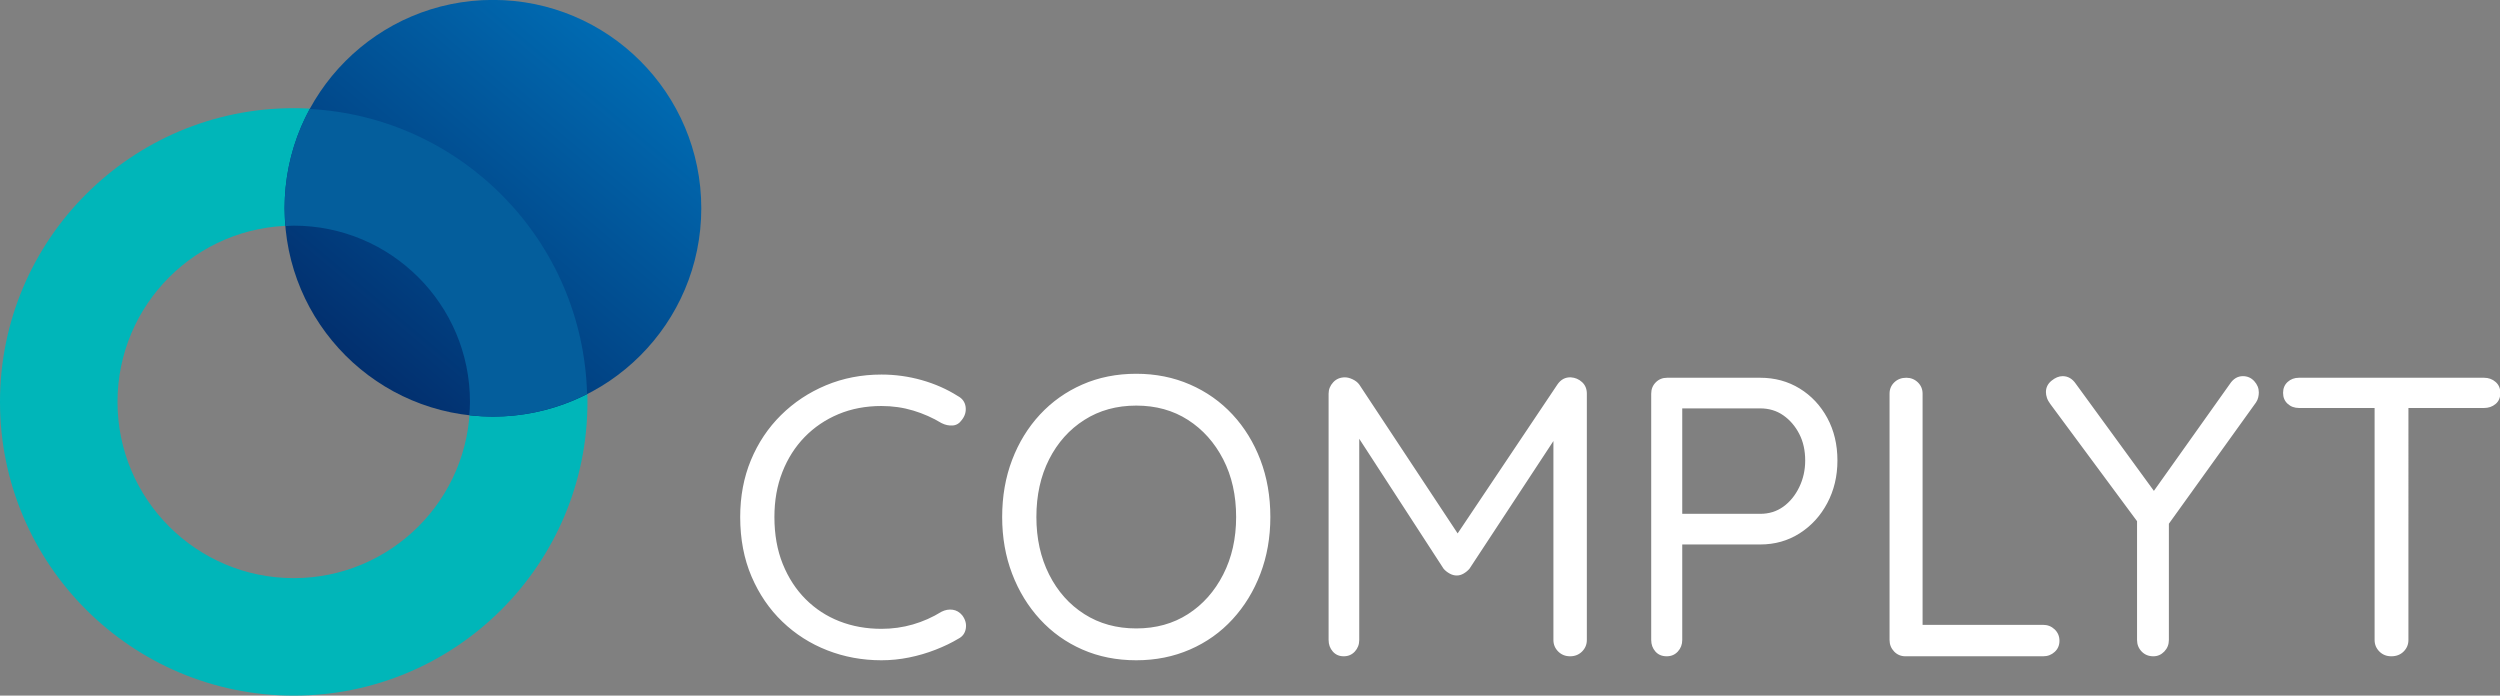 <?xml version="1.0" encoding="UTF-8" standalone="no"?>
<svg
   xmlns:dc="http://purl.org/dc/elements/1.1/"
   xmlns:cc="http://creativecommons.org/ns#"
   xmlns:rdf="http://www.w3.org/1999/02/22-rdf-syntax-ns#"
   xmlns:svg="http://www.w3.org/2000/svg"
   xmlns="http://www.w3.org/2000/svg"
   xmlns:sodipodi="http://sodipodi.sourceforge.net/DTD/sodipodi-0.dtd"
   xmlns:inkscape="http://www.inkscape.org/namespaces/inkscape"
   width="126.516mm"
   height="35.202mm"
   viewBox="0 0 126.516 35.202"
   version="1.1"
   id="svg8"
   inkscape:version="1.0.2-2 (e86c870879, 2021-01-15)"
   sodipodi:docname="Complyt_w.svg">
  <rect x="0" y="0" width="126.516" height="35.202" fill="#808080" stroke="none"/>
  <defs
     id="defs2">
    <clipPath
       clipPathUnits="userSpaceOnUse"
       id="clipPath853">
      <path
         d="m 88.354,151.307 c 0,-35.722 28.961,-64.683 64.683,-64.683 35.731,0 64.692,28.961 64.692,64.683 v 0 c 0,35.726 -28.961,64.689 -64.692,64.689 v 0 c -35.722,0 -64.683,-28.962 -64.683,-64.689"
         clip-rule="evenodd"
         id="path851" />
    </clipPath>
    <linearGradient
       x1="94.46"
       y1="81.5"
       x2="211.62"
       y2="221.12"
       gradientUnits="userSpaceOnUse"
       spreadMethod="pad"
       id="linearGradient859">
      <stop
         style="stop-opacity:1;stop-color:#022360"
         offset="0"
         id="stop855" />
      <stop
         style="stop-opacity:1;stop-color:#0077c0"
         offset="1"
         id="stop857" />
    </linearGradient>
    <clipPath
       clipPathUnits="userSpaceOnUse"
       id="clipPath853-3">
      <path
         d="m 88.354,151.307 c 0,-35.722 28.961,-64.683 64.683,-64.683 35.731,0 64.692,28.961 64.692,64.683 v 0 c 0,35.726 -28.961,64.689 -64.692,64.689 v 0 c -35.722,0 -64.683,-28.962 -64.683,-64.689"
         clip-rule="evenodd"
         id="path851-9" />
    </clipPath>
    <linearGradient
       x1="94.46"
       y1="81.5"
       x2="211.62"
       y2="221.12"
       gradientUnits="userSpaceOnUse"
       spreadMethod="pad"
       id="linearGradient859-4">
      <stop
         style="stop-opacity:1;stop-color:#022360"
         offset="0"
         id="stop855-8" />
      <stop
         style="stop-opacity:1;stop-color:#0077c0"
         offset="1"
         id="stop857-0" />
    </linearGradient>
  </defs>
  <sodipodi:namedview
     id="base"
     pagecolor="#ffffff"
     bordercolor="#666666"
     borderopacity="1.0"
     inkscape:pageopacity="0.0"
     inkscape:pageshadow="2"
     inkscape:zoom="0.32269393"
     inkscape:cx="907.84809"
     inkscape:cy="349.07256"
     inkscape:document-units="mm"
     inkscape:current-layer="layer1"
     inkscape:document-rotation="0"
     showgrid="false"
     inkscape:window-width="1920"
     inkscape:window-height="992"
     inkscape:window-x="-8"
     inkscape:window-y="-8"
     inkscape:window-maximized="1"
     inkscape:pagecheckerboard="false"
     borderlayer="false"
     fit-margin-top="0"
     fit-margin-left="0"
     fit-margin-right="0"
     fit-margin-bottom="0" />
  <g
     inkscape:label="Layer 1"
     inkscape:groupmode="layer"
     id="layer1"
     transform="translate(-38.412,-88.988)">
    <g
       id="g841"
       inkscape:label="Complyt"
       transform="matrix(0.163,0,0,-0.163,38.412,124.191)">
      <path
         d="m 182.391,91.194 c 0,50.367 -40.831,91.194 -91.192,91.194 C 40.832,182.387 0,141.561 0,91.194 0,40.827 40.832,0 91.199,0 c 50.362,0 91.192,40.827 91.192,91.194 z m -36.476,0 c 0,-30.221 -24.501,-54.717 -54.717,-54.717 -30.221,0 -54.717,24.496 -54.717,54.717 0,30.221 24.495,54.717 54.717,54.717 30.216,0 54.717,-24.495 54.717,-54.717"
         style="fill:#00b6b9;fill-opacity:1;fill-rule:nonzero;stroke:none"
         id="path843" />
      <path
         d="m 771.213,89.302 c 1.4,0 2.597,0.41 3.582,1.236 0.991,0.821 1.482,1.976 1.482,3.457 0,1.401 -0.491,2.535 -1.482,3.397 -0.985,0.865 -2.182,1.297 -3.582,1.297 h -57.444 c -1.401,0 -2.578,-0.432 -3.519,-1.297 -0.952,-0.862 -1.425,-1.996 -1.425,-3.397 0,-1.401 0.473,-2.534 1.425,-3.395 0.941,-0.866 2.117,-1.298 3.519,-1.298 h 23.47 V 17.278 c 0,-1.401 0.497,-2.592 1.482,-3.583 0.99,-0.987 2.226,-1.482 3.708,-1.482 1.562,0 2.841,0.495 3.828,1.482 0.991,0.991 1.485,2.182 1.485,3.583 V 89.302 Z M 692.271,96.715 668.717,63.568 644.462,96.838 c -1.072,1.562 -2.428,2.348 -4.074,2.348 -1.156,0 -2.307,-0.479 -3.461,-1.423 -1.153,-0.947 -1.728,-2.12 -1.728,-3.522 0,-0.575 0.103,-1.173 0.309,-1.788 0.204,-0.616 0.557,-1.259 1.048,-1.915 L 663.487,54.153 V 17.278 c 0,-1.401 0.473,-2.592 1.425,-3.583 0.946,-0.987 2.159,-1.482 3.639,-1.482 1.317,0 2.45,0.495 3.401,1.482 0.947,0.991 1.417,2.182 1.417,3.583 v 36.089 l 27.059,37.667 c 0.325,0.491 0.551,1.003 0.678,1.543 0.125,0.531 0.187,1.048 0.187,1.544 0,1.318 -0.476,2.489 -1.423,3.52 -0.946,1.028 -2.119,1.545 -3.52,1.545 -1.645,0 -3.007,-0.826 -4.079,-2.472 z M 596.902,21.972 v 71.778 c 0,1.397 -0.495,2.57 -1.482,3.522 -0.99,0.946 -2.185,1.418 -3.584,1.418 -1.484,0 -2.716,-0.472 -3.707,-1.418 -0.987,-0.951 -1.481,-2.125 -1.481,-3.522 V 17.278 c 0,-1.401 0.473,-2.592 1.417,-3.583 0.947,-0.987 2.121,-1.482 3.522,-1.482 h 42.746 c 1.401,0 2.597,0.451 3.584,1.361 0.99,0.901 1.481,2.057 1.481,3.457 0,1.398 -0.491,2.57 -1.481,3.522 -0.987,0.945 -2.182,1.419 -3.584,1.419 z m -79.311,76.717 c -1.401,0 -2.575,-0.472 -3.52,-1.418 -0.951,-0.951 -1.423,-2.125 -1.423,-3.522 V 17.278 c 0,-1.401 0.434,-2.592 1.299,-3.583 0.865,-0.987 2.039,-1.482 3.52,-1.482 1.401,0 2.553,0.495 3.457,1.482 0.907,0.991 1.361,2.182 1.361,3.583 v 29.65 h 24.211 c 4.529,0 8.607,1.15 12.234,3.457 3.625,2.306 6.483,5.439 8.586,9.393 2.097,3.953 3.15,8.357 3.15,13.216 0,4.944 -1.053,9.348 -3.15,13.221 -2.103,3.867 -4.962,6.916 -8.586,9.142 -3.627,2.222 -7.705,3.332 -12.234,3.332 z m 4.694,-42.249 v 32.737 h 24.211 c 2.722,0 5.108,-0.722 7.167,-2.159 2.062,-1.442 3.707,-3.362 4.942,-5.748 1.237,-2.386 1.853,-5.148 1.853,-8.276 0,-2.964 -0.616,-5.726 -1.853,-8.277 -1.235,-2.553 -2.881,-4.57 -4.942,-6.055 -2.059,-1.482 -4.445,-2.222 -7.167,-2.222 z M 413.908,97.272 c -0.946,-1.031 -1.419,-2.204 -1.419,-3.522 V 17.278 c 0,-1.401 0.434,-2.592 1.298,-3.583 0.862,-0.987 1.996,-1.482 3.397,-1.482 1.4,0 2.551,0.495 3.457,1.482 0.906,0.991 1.361,2.182 1.361,3.583 V 79.74 l 26.192,-40.349 c 0.491,-0.575 1.11,-1.071 1.851,-1.481 0.74,-0.415 1.481,-0.616 2.222,-0.616 0.741,0 1.464,0.202 2.163,0.616 0.697,0.41 1.295,0.906 1.791,1.481 L 482.287,79.043 V 17.278 c 0,-1.401 0.497,-2.592 1.486,-3.583 0.987,-0.987 2.222,-1.482 3.704,-1.482 1.481,0 2.717,0.495 3.709,1.482 0.985,0.991 1.481,2.182 1.481,3.583 v 76.472 c 0,1.482 -0.496,2.673 -1.481,3.583 -0.991,0.903 -2.144,1.397 -3.465,1.481 -1.726,0.082 -3.127,-0.66 -4.197,-2.225 L 452.553,50.363 422.002,96.59 c -0.495,0.66 -1.173,1.194 -2.039,1.606 -0.866,0.415 -1.669,0.619 -2.41,0.619 -1.48,0 -2.7,-0.516 -3.645,-1.543 z M 391.317,73.182 c -2.057,5.391 -4.939,10.087 -8.648,14.082 -3.707,3.992 -8.111,7.102 -13.216,9.325 -5.108,2.225 -10.668,3.338 -16.679,3.338 -6.095,0 -11.675,-1.113 -16.739,-3.338 -5.066,-2.223 -9.452,-5.333 -13.159,-9.325 -3.704,-3.995 -6.591,-8.692 -8.646,-14.082 -2.059,-5.395 -3.09,-11.306 -3.09,-17.728 0,-6.345 1.031,-12.212 3.09,-17.606 2.056,-5.397 4.942,-10.111 8.646,-14.144 3.707,-4.039 8.093,-7.167 13.159,-9.389 5.064,-2.226 10.644,-3.338 16.739,-3.338 6.011,0 11.571,1.112 16.679,3.338 5.105,2.222 9.509,5.349 13.216,9.389 3.709,4.033 6.591,8.748 8.648,14.144 2.056,5.394 3.086,11.261 3.086,17.606 0,6.421 -1.031,12.333 -3.086,17.728 z M 379.765,37.603 c -2.678,-5.235 -6.318,-9.332 -10.931,-12.293 -4.614,-2.967 -9.968,-4.45 -16.06,-4.45 -6.095,0 -11.471,1.482 -16.12,4.45 -4.659,2.961 -8.298,7.058 -10.936,12.293 -2.636,5.229 -3.954,11.177 -3.954,17.851 0,6.751 1.318,12.721 3.954,17.912 2.638,5.188 6.277,9.267 10.936,12.228 4.649,2.967 10.025,4.45 16.12,4.45 6.092,0 11.446,-1.482 16.06,-4.45 4.613,-2.961 8.254,-7.04 10.931,-12.228 2.676,-5.191 4.016,-11.161 4.016,-17.912 0,-6.675 -1.34,-12.622 -4.016,-17.851 z M 286.203,97.95 c -4.079,1.151 -8.258,1.732 -12.537,1.732 -6.18,0 -11.924,-1.116 -17.238,-3.338 -5.308,-2.223 -9.964,-5.31 -13.956,-9.264 -3.998,-3.954 -7.104,-8.612 -9.331,-13.96 -2.222,-5.355 -3.332,-11.245 -3.332,-17.666 0,-6.841 1.174,-12.993 3.52,-18.473 2.347,-5.473 5.536,-10.15 9.575,-14.018 4.033,-3.873 8.687,-6.841 13.957,-8.898 5.269,-2.057 10.873,-3.088 16.804,-3.088 2.882,0 5.742,0.291 8.583,0.866 2.842,0.575 5.579,1.378 8.215,2.41 2.638,1.025 4.983,2.159 7.042,3.394 1.315,0.66 2.1,1.709 2.345,3.151 0.25,1.441 -0.12,2.819 -1.11,4.141 -0.821,0.985 -1.813,1.56 -2.963,1.726 -1.156,0.165 -2.307,-0.04 -3.459,-0.616 -2.801,-1.73 -5.769,-3.047 -8.896,-3.953 -3.133,-0.907 -6.385,-1.36 -9.758,-1.36 -4.695,0 -9.042,0.784 -13.034,2.345 -3.998,1.566 -7.497,3.851 -10.504,6.858 -3.007,3.007 -5.373,6.649 -7.104,10.931 -1.728,4.285 -2.592,9.143 -2.592,14.583 0,5.105 0.821,9.758 2.472,13.957 1.647,4.202 3.954,7.826 6.915,10.872 2.968,3.044 6.466,5.413 10.499,7.104 4.039,1.687 8.482,2.53 13.347,2.53 3.457,0 6.749,-0.473 9.883,-1.419 3.128,-0.945 6.049,-2.245 8.771,-3.891 1.151,-0.581 2.303,-0.825 3.459,-0.741 1.15,0.081 2.097,0.657 2.841,1.726 0.987,1.238 1.375,2.597 1.175,4.079 -0.21,1.482 -1.013,2.592 -2.41,3.336 -3.378,2.138 -7.104,3.785 -11.181,4.941"
         style="fill:#ffffff;fill-opacity:1;fill-rule:nonzero;stroke:none"
         id="path845" />
      <g
         id="g847">
        <g
           id="g849"
           clip-path="url(#clipPath853-3)">
          <path
             d="m 88.354,151.307 c 0,-35.722 28.961,-64.683 64.683,-64.683 35.731,0 64.692,28.961 64.692,64.683 v 0 c 0,35.726 -28.961,64.689 -64.692,64.689 v 0 c -35.722,0 -64.683,-28.962 -64.683,-64.689"
             style="fill:url(#linearGradient859-4);fill-rule:evenodd;stroke:none"
             id="path861" />
        </g>
      </g>
      <path
         d="m 96.168,182.137 c -4.98,-9.165 -7.804,-19.664 -7.804,-30.827 0,-1.865 0.12,-3.703 0.276,-5.528 0.852,0.041 1.696,0.129 2.557,0.129 30.22,0 54.717,-24.495 54.717,-54.717 0,-1.393 -0.107,-2.754 -0.21,-4.118 2.414,-0.272 4.854,-0.447 7.336,-0.447 10.53,0 20.439,2.575 29.226,7.036 -1.276,47.543 -38.881,85.919 -86.098,88.472"
         style="fill:#045e9c;fill-opacity:1;fill-rule:nonzero;stroke:none"
         id="path863" />
    </g>
  </g>
</svg>
